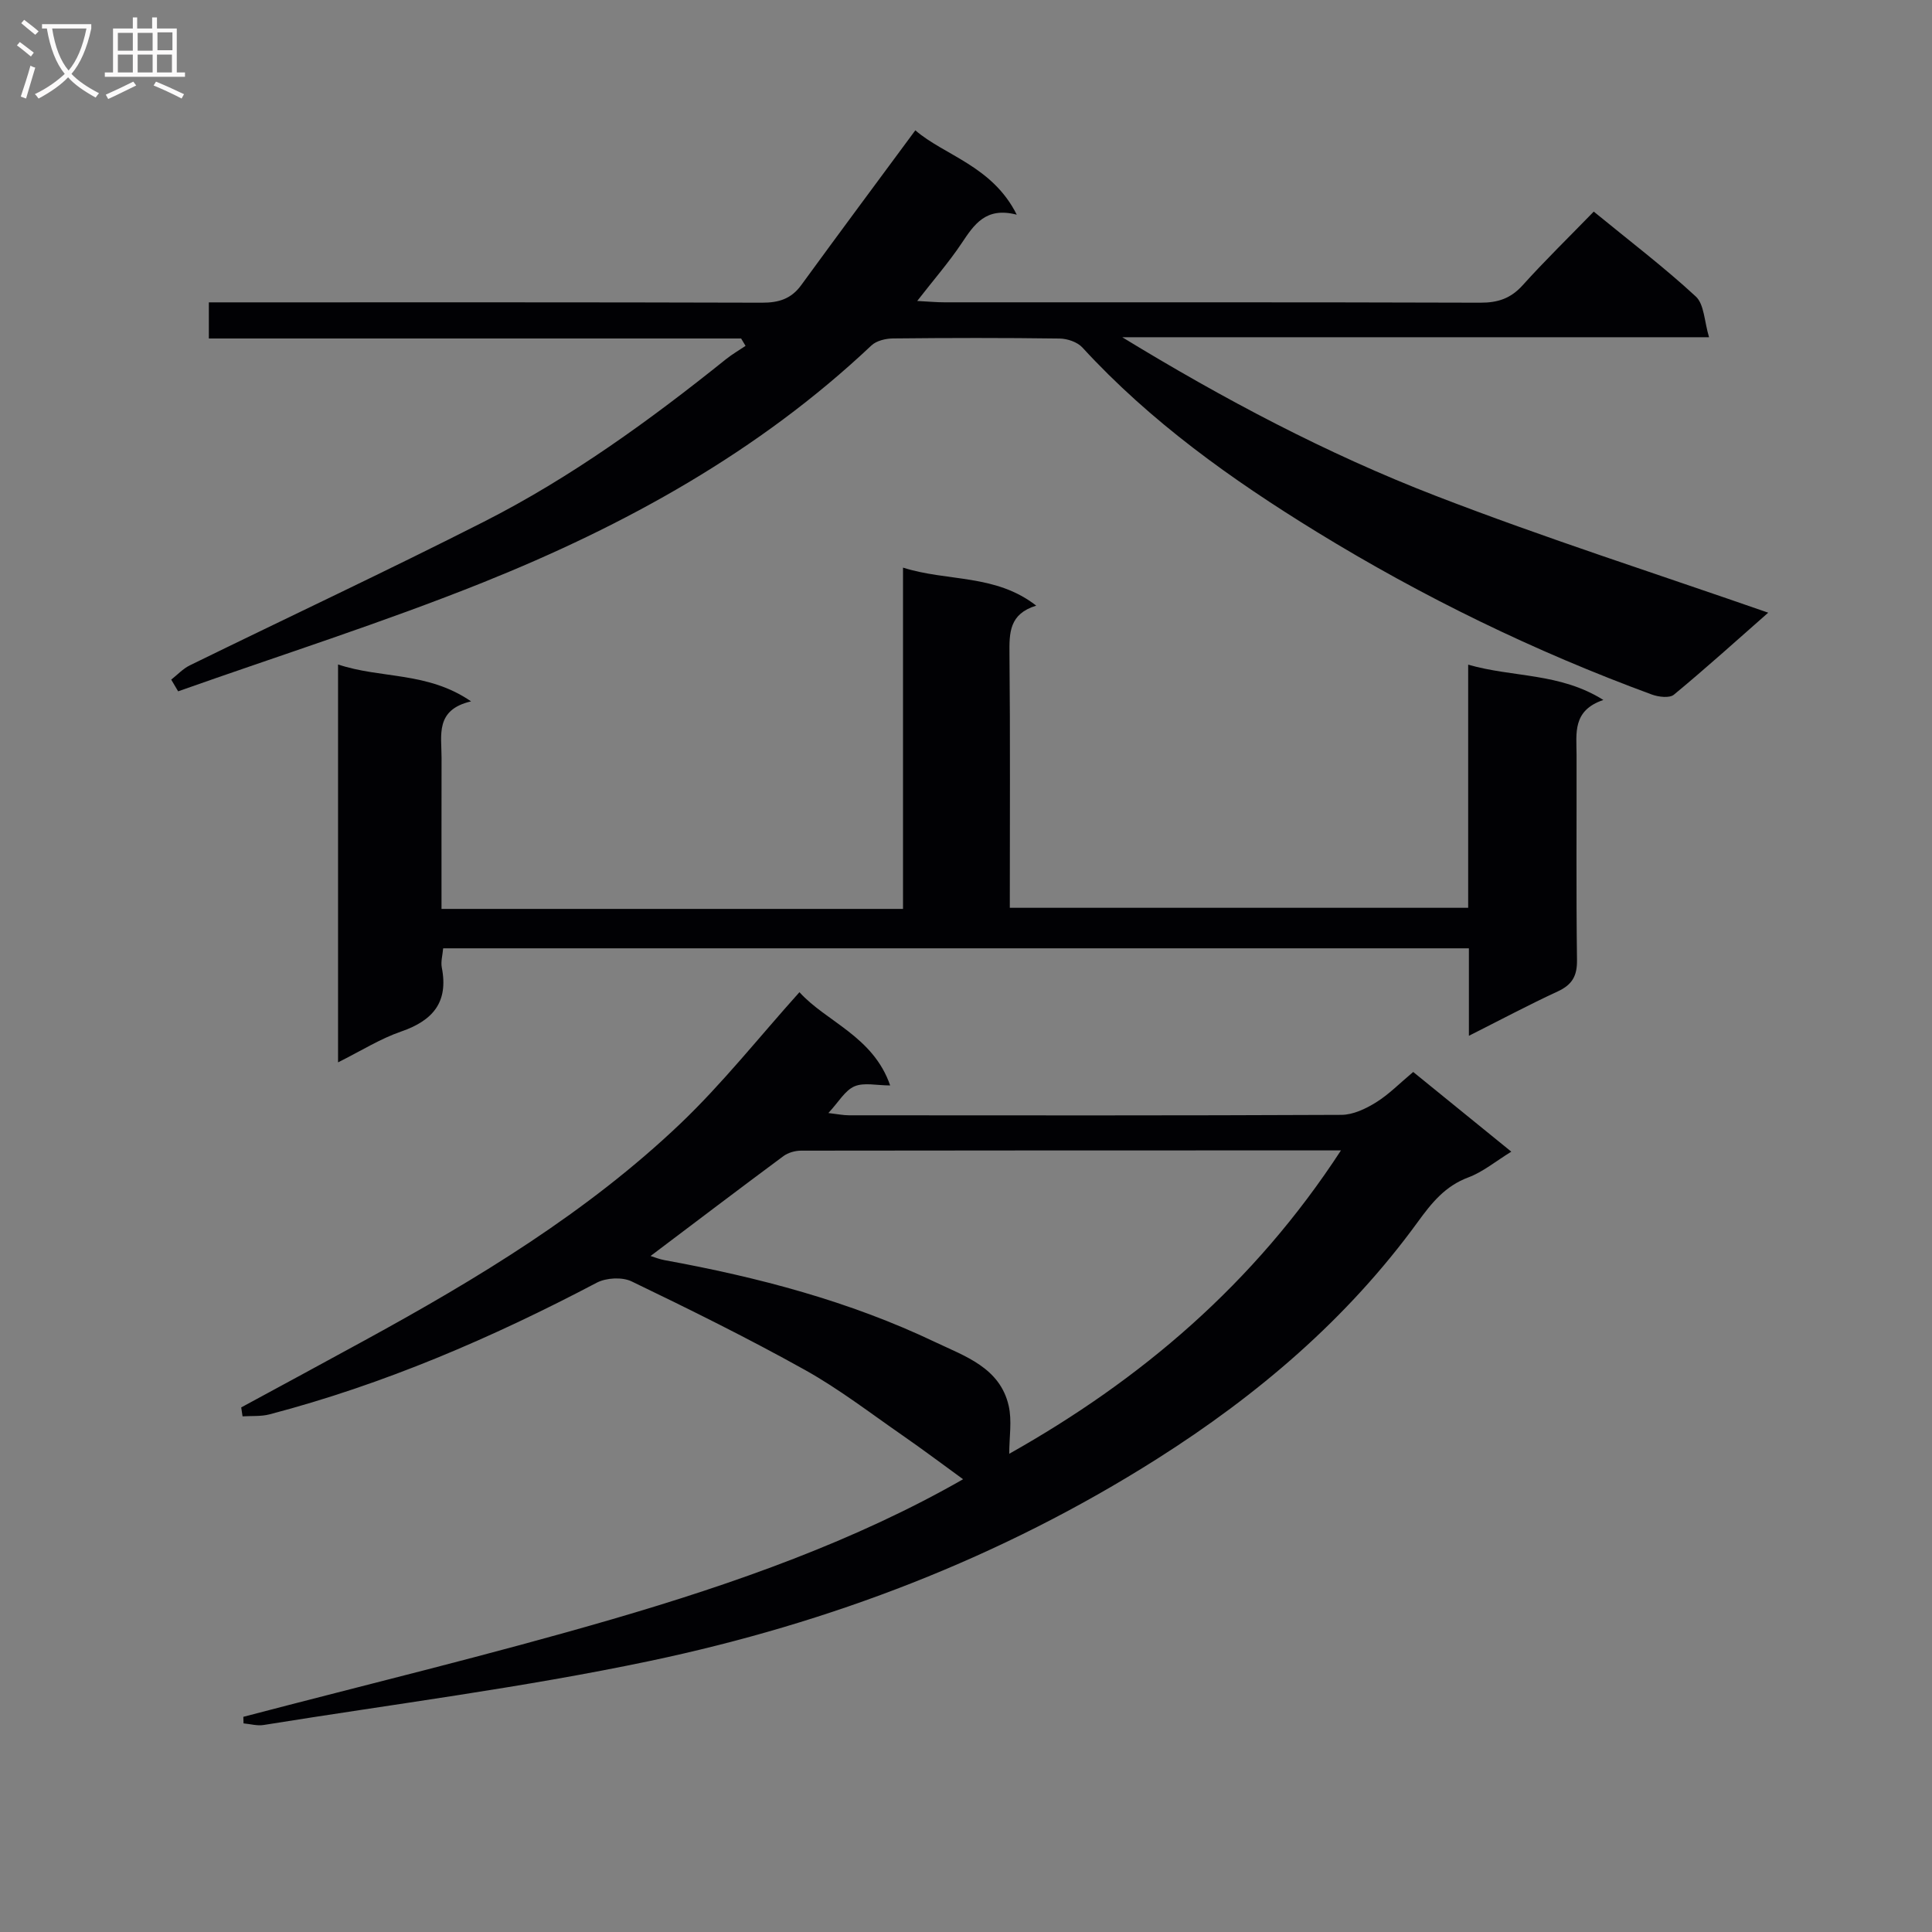 <svg enable-background="new 0 0 400 400" viewBox="0 0 400 400" xmlns="http://www.w3.org/2000/svg"><rect x="0" y="0" width="400" height="400" fill="#808080" stroke="none"/><g fill="#010104"><path d="m165.52 205.42c5.48 6.1 15.27 9.12 18.78 19.31-2.79 0-5.42-.66-7.4.19-1.95.84-3.24 3.2-5.39 5.52 1.89.22 3.08.47 4.26.47 33.99.02 67.97.07 101.96-.09 2.41-.01 5.04-1.26 7.16-2.58 2.66-1.65 4.9-3.96 7.7-6.3 6.62 5.37 13.26 10.77 20.31 16.5-3.24 1.99-5.86 4.19-8.88 5.32-4.83 1.8-7.61 5.28-10.51 9.27-14.58 20.04-33.13 35.82-53.96 49.02-32.37 20.51-67.71 33.98-104.98 41.83-26.42 5.56-53.3 8.96-79.98 13.26-1.34.22-2.78-.21-4.17-.33-.01-.45-.03-.91-.04-1.36 25.46-6.68 51.08-12.84 76.35-20.2 25.5-7.43 50.55-16.32 72.67-28.99-3.99-2.89-8.19-6.06-12.52-9.06-6.67-4.62-13.14-9.62-20.21-13.56-11.73-6.54-23.8-12.51-35.9-18.34-1.95-.94-5.26-.76-7.22.27-21.67 11.41-44.03 21.04-67.76 27.26-1.77.46-3.71.29-5.57.41-.09-.62-.18-1.23-.28-1.85 8.57-4.65 17.15-9.27 25.69-13.95 23.25-12.72 45.91-26.41 65.21-44.78 8.74-8.33 16.29-17.9 24.68-27.24zm112.11 32.76c-38.21 0-74.99-.01-111.78.05-1.23 0-2.67.41-3.65 1.13-9.19 6.81-18.29 13.73-27.51 20.68.79.24 1.82.67 2.89.86 19.33 3.52 38.26 8.48 56.05 16.97 6.13 2.92 13.39 5.28 15.2 13.15.72 3.12.12 6.54.12 9.97 27.13-15.26 50.63-35.09 68.68-62.81z"/><path d="m35.45 140.71c1.27-1 2.42-2.25 3.84-2.95 20.3-9.94 40.78-19.53 60.93-29.76 18.01-9.15 34.33-20.99 50.07-33.62 1.28-1.03 2.71-1.85 4.07-2.77-.31-.51-.61-1.02-.92-1.53-36.67 0-73.35 0-110.2 0 0-2.69 0-4.78 0-7.48h6.04c36.16 0 72.32-.04 108.48.07 3.46.01 6.04-.78 8.12-3.63 7.7-10.57 15.51-21.07 23.63-32.06 6.01 5.21 15.94 7.35 21 17.47-6.43-1.68-8.83 2.05-11.42 5.92-2.64 3.95-5.79 7.56-9.19 11.94 2.4.13 4 .28 5.6.28 36.99.01 73.99-.04 110.98.08 3.62.01 6.28-.86 8.75-3.59 4.67-5.18 9.68-10.06 14.74-15.27 7.42 6.08 14.56 11.51 21.12 17.57 1.76 1.62 1.76 5.16 2.75 8.44-41.28 0-81.39 0-121.49 0 20.88 12.75 42.33 24.12 64.96 32.86 22.53 8.71 45.57 16.08 68.78 24.17-6.49 5.71-12.89 11.49-19.53 16.98-.91.75-3.18.47-4.55-.03-24.26-8.92-47.41-20.18-69.41-33.69-17.61-10.82-34.4-22.8-48.5-38.16-1.04-1.14-3.12-1.84-4.73-1.86-11.5-.16-23-.14-34.49-.02-1.51.02-3.43.47-4.47 1.46-23.36 22.05-50.98 37.26-80.45 49.08-20.71 8.3-42.03 15.07-63.08 22.52-.49-.81-.96-1.61-1.43-2.42z"/><path d="m303.97 187.95c0-16.58 0-33.17 0-50.34 9.32 2.69 18.94 1.63 27.99 7.31-6.45 2.18-5.56 6.91-5.55 11.34.03 14.16-.1 28.33.09 42.49.05 3.34-1.02 5.14-4 6.52-5.99 2.77-11.83 5.88-18.38 9.18 0-6.33 0-12.05 0-18.11-71.05 0-141.58 0-212.37 0-.11 1.4-.52 2.75-.28 3.98 1.41 7.17-1.84 10.98-8.43 13.25-4.34 1.5-8.32 4.02-13.05 6.38 0-27.7 0-54.69 0-82.38 8.92 2.99 18.51 1.43 27.54 7.64-7.48 1.74-6.1 7-6.11 11.67-.02 10.3-.01 20.6-.01 31.3h95.55c0-23.49 0-46.75 0-70.66 9.27 2.94 19.11 1.27 27.58 7.87-5.59 1.71-5.58 5.62-5.54 9.94.17 17.32.07 34.65.07 52.62z"/></g><path d="m6.4 11.7c-1-.8-1.9-1.6-2.9-2.3l.6-.7c.9.7 1.9 1.4 2.9 2.2zm-2.1 8.3c.7-2.1 1.4-4.2 2-6.4.2.1.6.3 1 .4-.7 2.3-1.3 4.4-1.9 6.4zm3-12.8c-1.1-.9-2.1-1.7-2.9-2.4l.6-.7c1 .8 2 1.5 3 2.4zm1.4-1.3v-.9h10.2v.9c-.9 4.2-2.3 7.3-4.1 9.4 1.3 1.4 3.2 2.7 5.7 4-.2.2-.4.5-.7.9-2.5-1.4-4.4-2.7-5.7-4.2-1.4 1.5-3.5 3-6.1 4.4 0 0 0 0-.1-.1-.3-.4-.5-.7-.7-.8 2.7-1.3 4.7-2.8 6.2-4.2-1.8-2.2-3-5.3-3.7-9.4zm9.2 0h-7.1c.6 3.8 1.7 6.7 3.4 8.7 1.7-2 2.9-4.8 3.7-8.7z" fill="#fbfafa"/><path d="m31.6 3.6h.9v2.3h4.1v9.1h1.7v.9h-16.6v-.9h1.7v-9.1h4.1v-2.3h.9v2.3h3.1v-2.3zm-4 13.3.6.8c-1.9.9-3.8 1.9-5.8 2.8-.2-.3-.3-.6-.5-.9 2-.9 3.9-1.8 5.7-2.7zm-3.2-10.1v3.7h3.1v-3.7zm0 4.5v3.7h3.1v-3.7zm4.1-4.5v3.7h3.1v-3.7zm0 4.5v3.7h3.1v-3.7zm9.1 9.1c-2.1-1.1-4.1-2-5.8-2.7l.5-.8c2.2.9 4.1 1.8 5.8 2.6zm-1.9-13.7h-3.1v3.7h3.1v-3.6zm-3.2 4.6v3.7h3.1v-3.7z" fill="#fbfafa"/></svg>